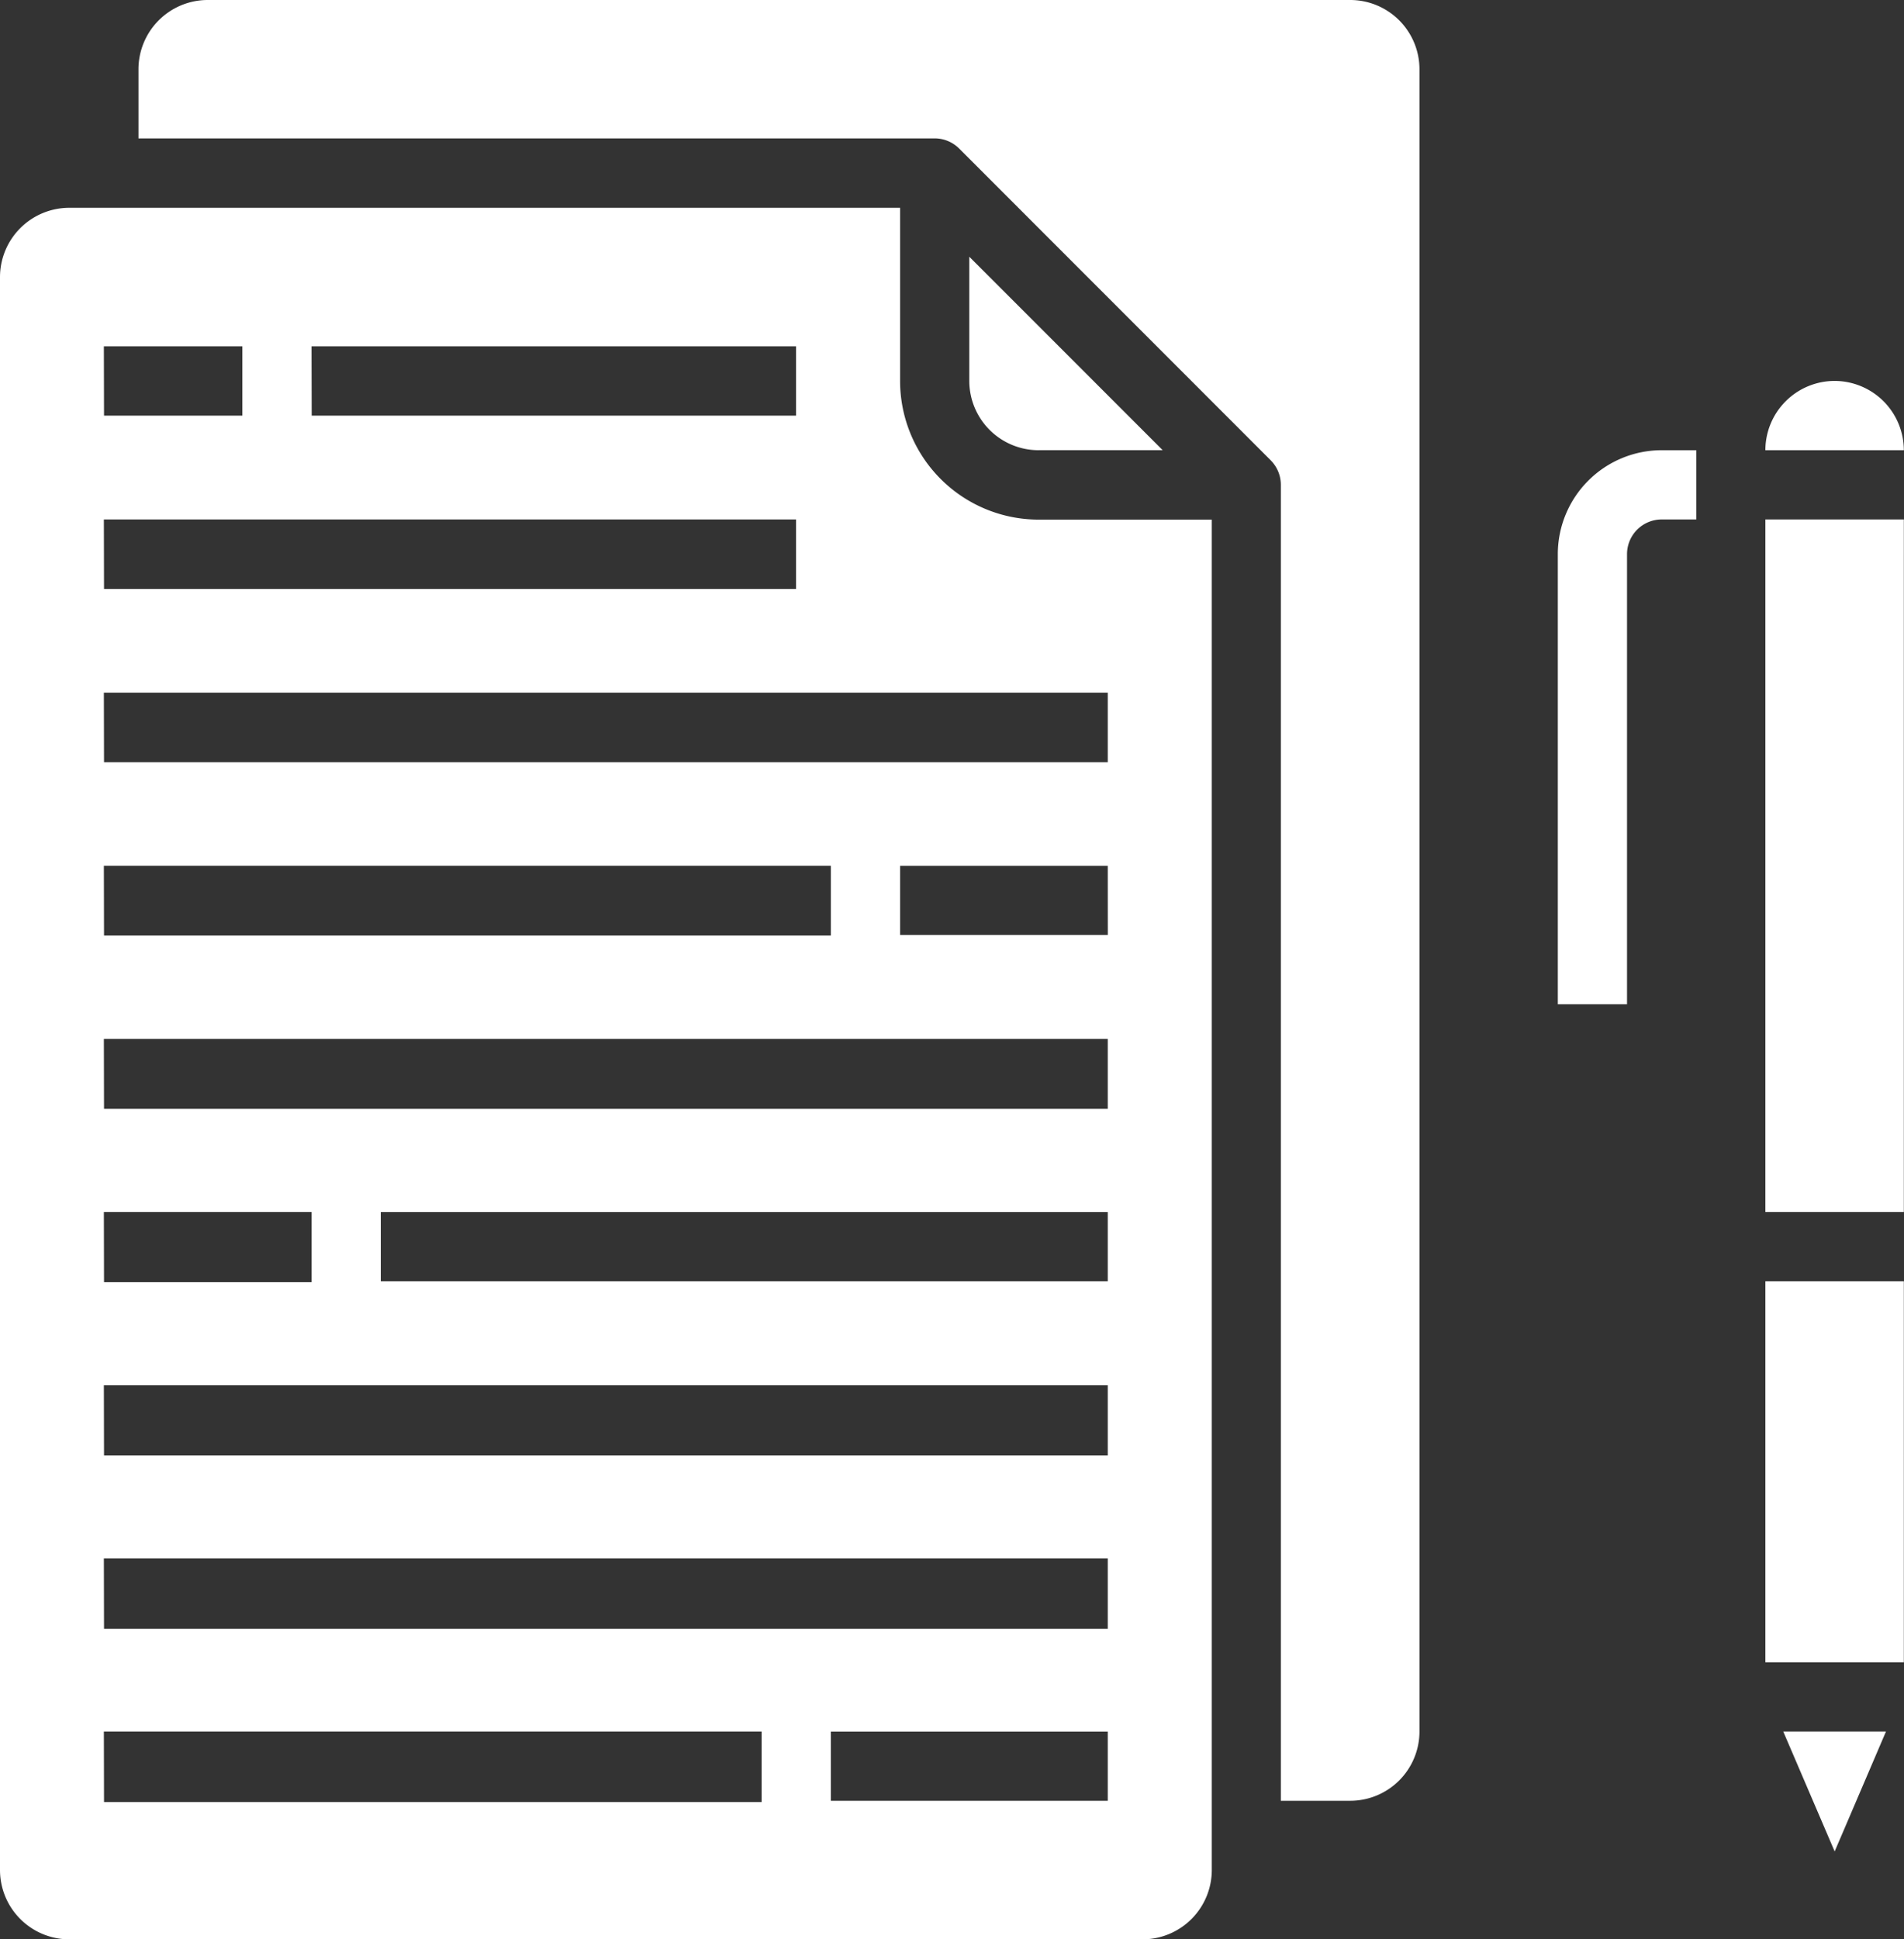 <svg xmlns="http://www.w3.org/2000/svg" xmlns:xlink="http://www.w3.org/1999/xlink" width="46.161" height="47" viewBox="0 0 46.161 47"><rect x="0" y="0" width="46.161" height="47" fill="#333333" stroke="none"/>  <defs>    <clipPath id="clip-path">      <rect id="Rectangle_2558" data-name="Rectangle 2558" width="46.161" height="47" fill="none" />    </clipPath>  </defs>  <g id="data-viz-3-data-description" transform="translate(0 -11)">    <g id="Group_11713" data-name="Group 11713" transform="translate(0 11)" clip-path="url(#clip-path)">      <path id="Path_36473" data-name="Path 36473" d="M30.808,11.156,23.254,3.6a.84.84,0,0,0-.594-.246H3.357V1.678A1.68,1.68,0,0,1,5.036,0h27.7a1.68,1.68,0,0,1,1.678,1.678V41.964a1.68,1.68,0,0,1-1.678,1.678H31.053V11.75a.838.838,0,0,0-.246-.594m-5.629-.246h3.01L23.5,6.222v3.01a1.681,1.681,0,0,0,1.678,1.679M0,45.322V6.714A1.681,1.681,0,0,1,1.678,5.036H21.822v4.2a3.361,3.361,0,0,0,3.357,3.357h4.2V45.322A1.681,1.681,0,0,1,27.7,47H1.678A1.681,1.681,0,0,1,0,45.322m26.857-3.357H20.143v1.678h6.714Zm0-12.589H9.232v1.678H26.857Zm0-8.393H21.822V22.66h5.036Zm-19.3-10.91H19.3V8.393H7.553Zm-5.035,0H5.876V8.393H2.518Zm0,4.2H19.3V12.589H2.518Zm0,4.2H26.857V16.786H2.518Zm0,4.2H20.143V20.982H2.518Zm0,4.2H26.857V25.178H2.518Zm0,4.2H7.554V29.375H2.518Zm0,4.2H26.857V33.572H2.518Zm0,4.2H26.857V37.768H2.518Zm0,4.2H18.465V41.964H2.518ZM44.482,9.232A1.681,1.681,0,0,0,42.8,10.911h3.357a1.681,1.681,0,0,0-1.678-1.679m1.245,32.732h-2.49l1.246,2.906ZM42.8,40.286h3.357V31.053H42.8Zm0-10.911h3.357V12.589H42.8ZM40.286,12.589h.839V10.911h-.839a2.52,2.52,0,0,0-2.518,2.518V24.339h1.678V13.428a.841.841,0,0,1,.839-.839" fill="#fff" />    </g>  </g></svg>